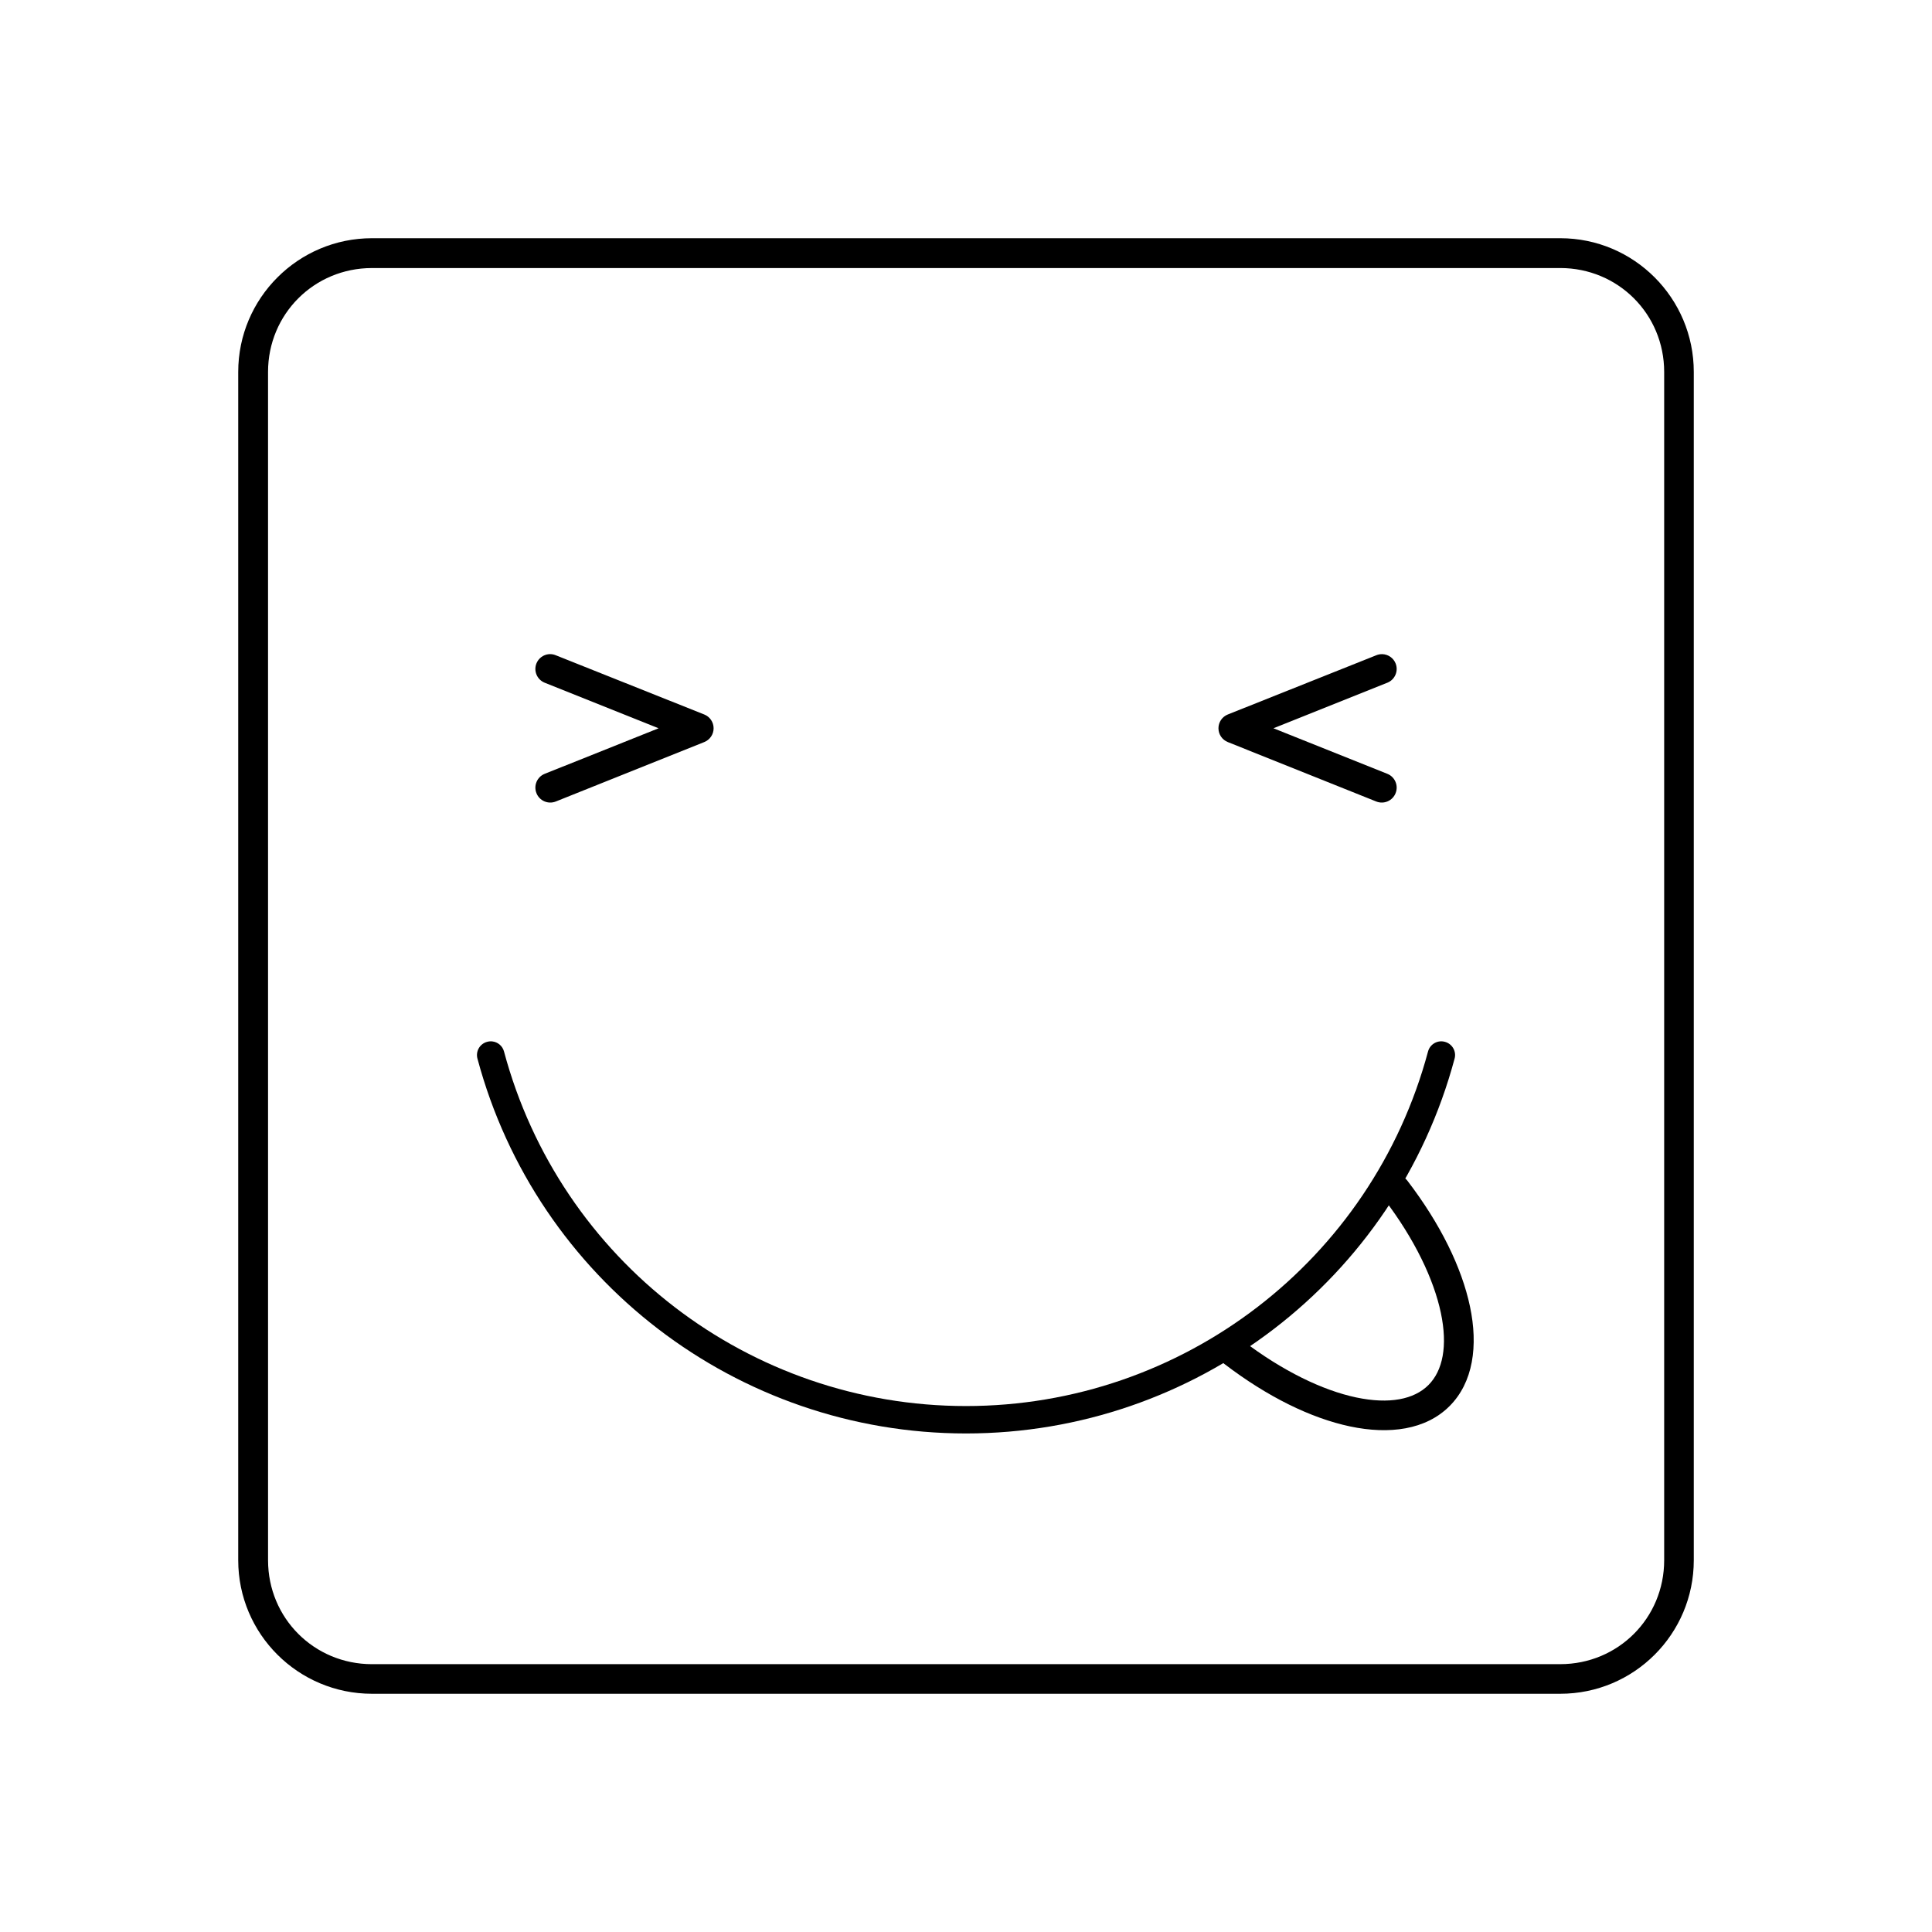 <?xml version="1.0" encoding="UTF-8"?>
<!-- Uploaded to: ICON Repo, www.svgrepo.com, Generator: ICON Repo Mixer Tools -->
<svg fill="#000000" width="800px" height="800px" version="1.1" viewBox="144 144 512 512" xmlns="http://www.w3.org/2000/svg">
 <g>
  <path d="m289.48 317.36c-1.477 0.125-2.754 1.066-3.312 2.441-0.809 2.004 0.148 4.289 2.148 5.113l30.219 12.086-30.219 12.086c-2 0.824-2.957 3.109-2.148 5.113 0.383 0.973 1.141 1.75 2.098 2.164 0.961 0.414 2.047 0.43 3.016 0.047l39.34-15.75c1.504-0.594 2.492-2.047 2.492-3.66 0-1.617-0.988-3.066-2.492-3.66l-39.34-15.691c-0.57-0.238-1.188-0.336-1.801-0.289z"/>
  <path d="m510.36 317.36c-0.559-0.02-1.113 0.078-1.629 0.289l-39.34 15.691c-1.504 0.594-2.488 2.043-2.488 3.66 0 1.613 0.984 3.066 2.488 3.66l39.34 15.75c0.973 0.383 2.055 0.367 3.016-0.047 0.957-0.414 1.715-1.191 2.098-2.164 0.812-2.004-0.148-4.289-2.148-5.113l-30.219-12.086 30.219-12.086c2-0.824 2.961-3.109 2.148-5.113-0.582-1.43-1.945-2.383-3.484-2.441z"/>
  <path d="m274.43 419.98c-0.449-0.043-0.902-0.004-1.336 0.117-0.938 0.25-1.734 0.863-2.215 1.703-0.48 0.84-0.602 1.84-0.344 2.769 15.695 58.574 68.832 99.312 129.47 99.312 60.637 0 113.77-40.738 129.47-99.312 0.262-0.93 0.137-1.93-0.344-2.769-0.48-0.84-1.277-1.453-2.215-1.703-0.93-0.262-1.93-0.137-2.769 0.344-0.84 0.48-1.453 1.277-1.703 2.211-14.855 55.441-65.043 93.965-122.44 93.965-57.398 0-107.59-38.523-122.44-93.965-0.387-1.457-1.637-2.519-3.137-2.672z"/>
  <path d="m468.19 499.42c-0.168 0.164-0.316 0.344-0.453 0.535-1.312 1.727-0.98 4.188 0.738 5.508 11.41 8.711 22.938 14.367 33.324 16.559 10.391 2.191 20.055 0.902 26.34-5.383 6.285-6.285 7.617-15.992 5.426-26.383-2.191-10.387-7.848-21.914-16.559-33.32-1.32-1.723-3.781-2.055-5.508-0.742-1.723 1.32-2.051 3.781-0.738 5.508 8.148 10.668 13.215 21.371 15.078 30.199 1.863 8.828 0.504 15.355-3.285 19.148-3.793 3.793-10.32 5.148-19.148 3.289-8.828-1.863-19.492-6.973-30.16-15.121-1.512-1.168-3.644-1.082-5.055 0.203z"/>
  <path d="m242.58 207.13c-19.559 0-35.449 15.891-35.449 35.445v314.9c0 19.559 15.891 35.391 35.449 35.391h314.9c19.555 0 35.391-15.832 35.391-35.391v-314.9c0-19.555-15.832-35.445-35.391-35.445zm0 7.902h314.9c15.332 0 27.543 12.211 27.543 27.543v314.9c0 15.332-12.211 27.543-27.543 27.543l-314.9 0.004c-15.332 0-27.543-12.211-27.543-27.543l-0.004-314.9c0-15.332 12.211-27.543 27.543-27.543z"/>
 </g>
</svg>